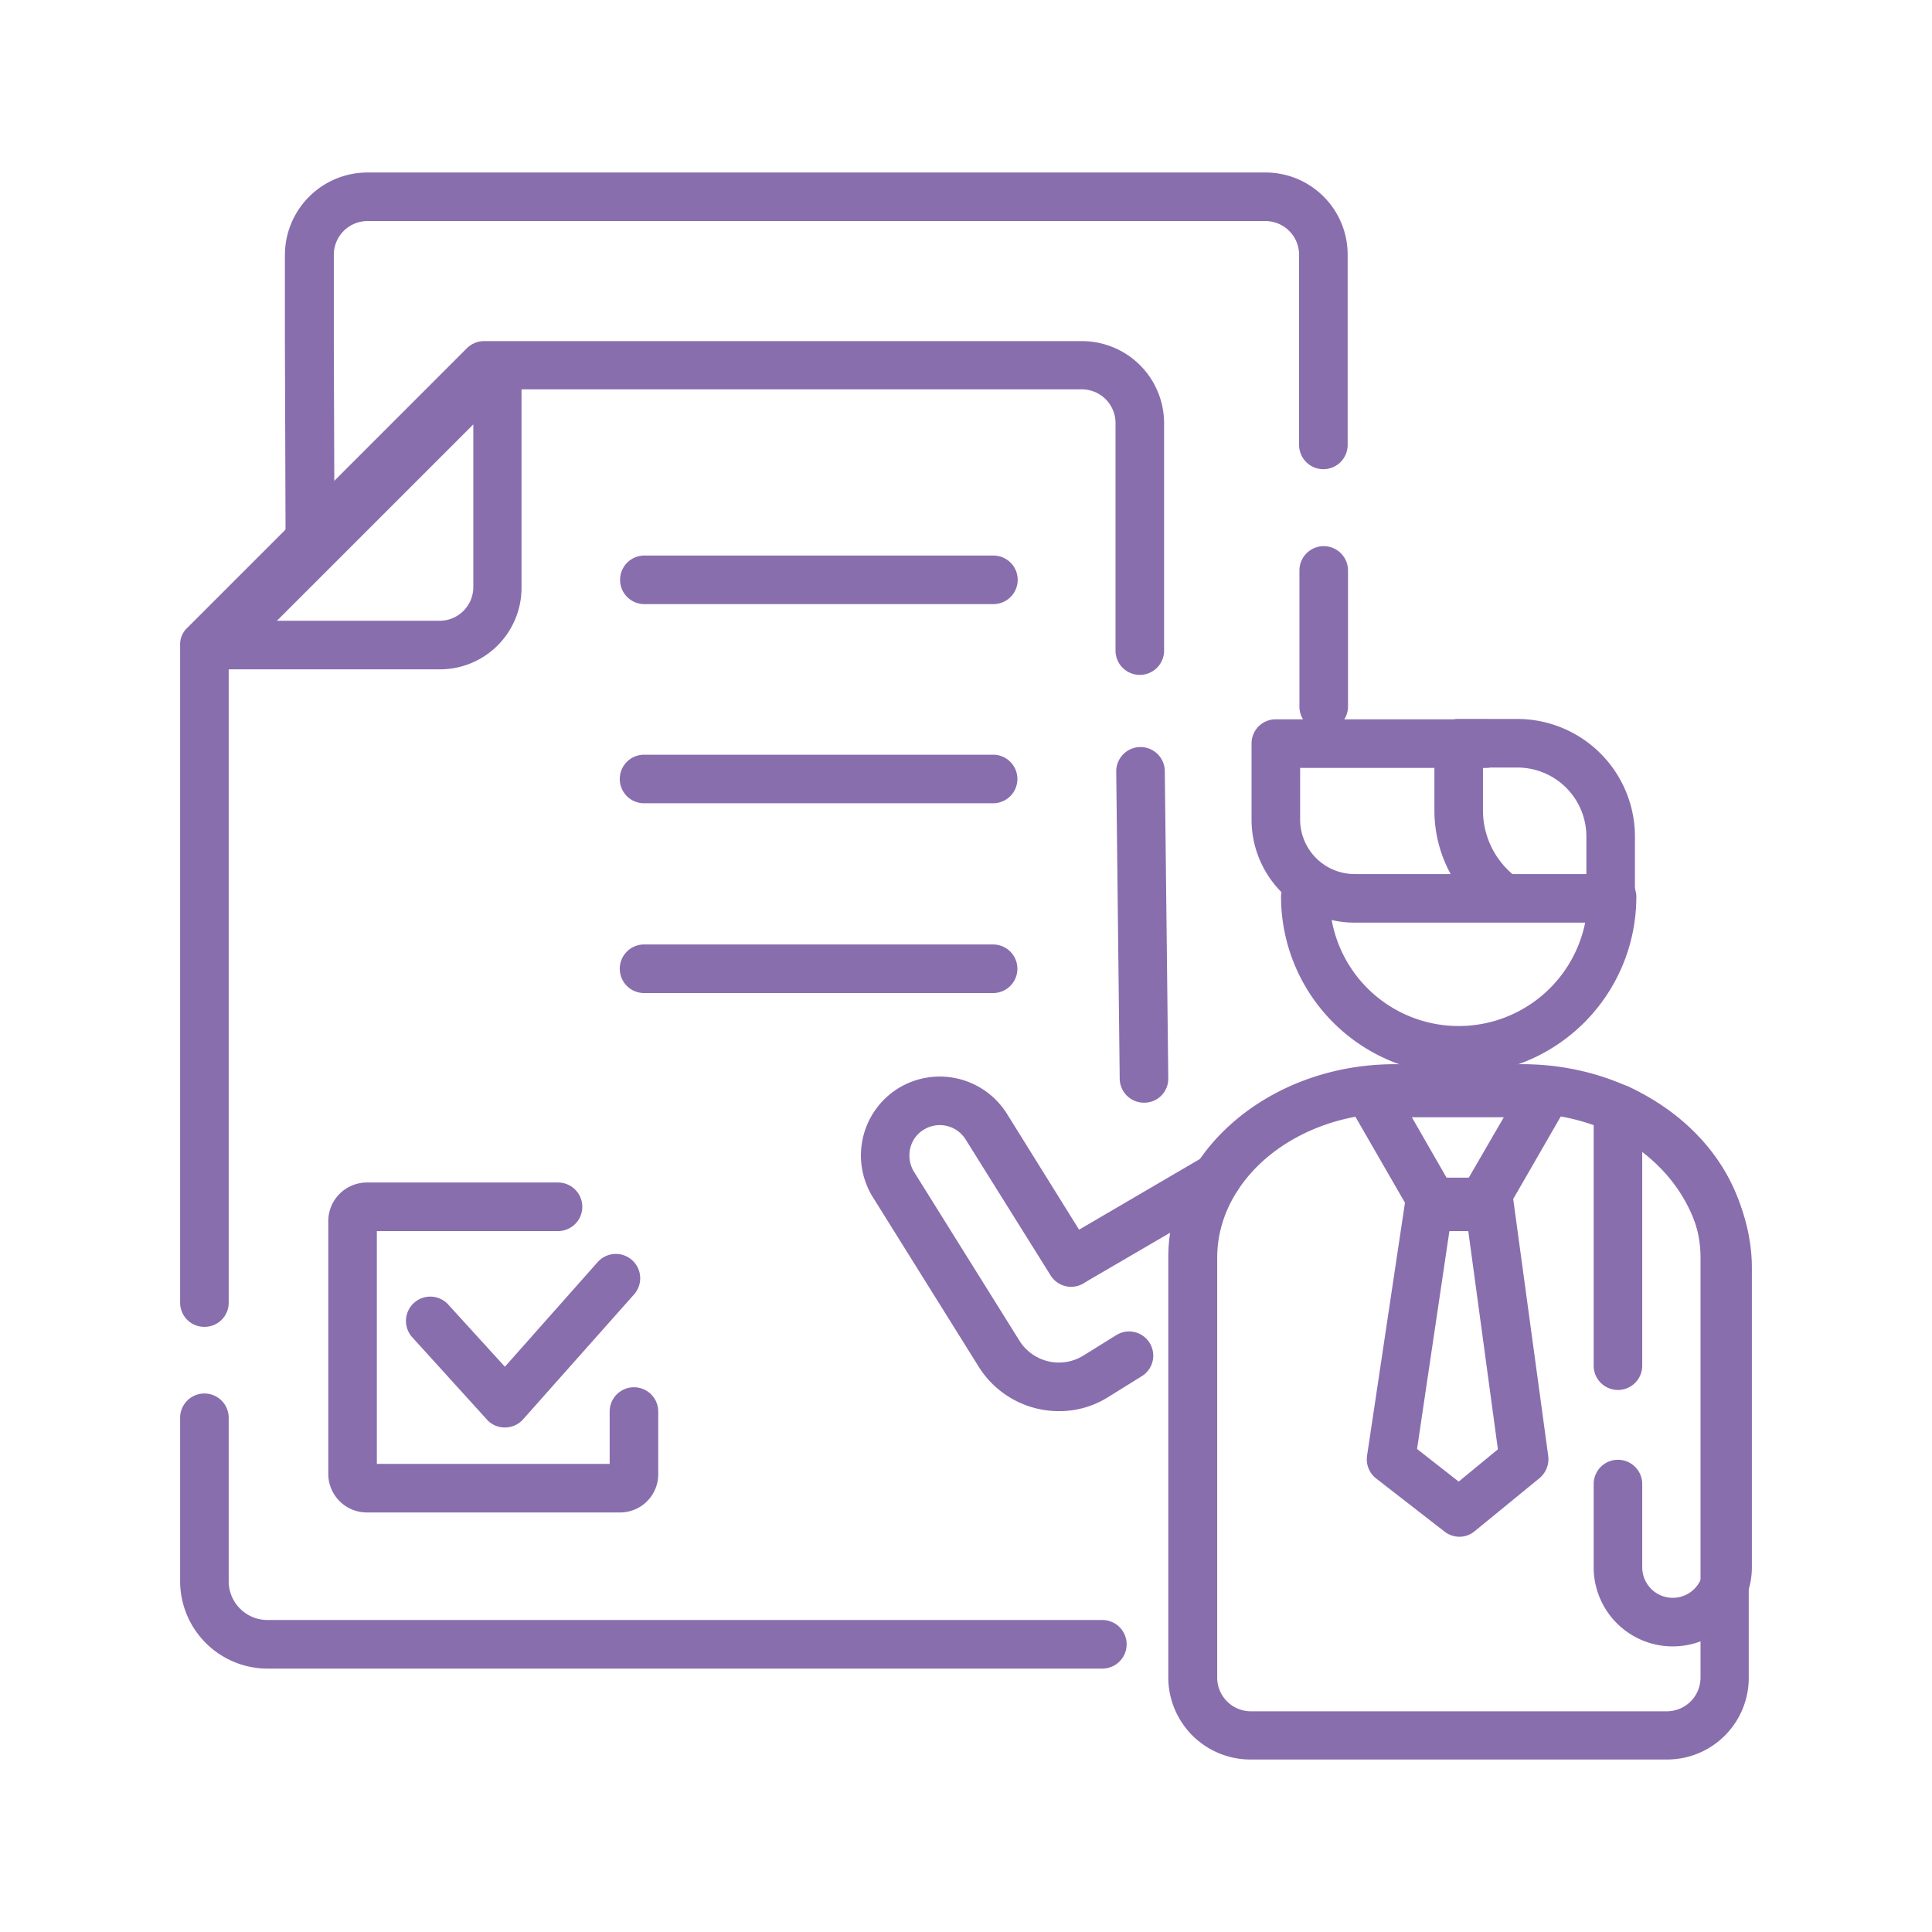 <?xml version="1.0" encoding="UTF-8"?> <svg xmlns="http://www.w3.org/2000/svg" id="Слой_1" data-name="Слой 1" viewBox="0 0 500 500"><defs><style> .cls-1 { fill: #896eae; } </style></defs><g><path class="cls-1" d="M80.2,148.532a6.247,6.247,0,0,1-6.286-6.285l-.179-52.979V65.922A21.385,21.385,0,0,1,95.015,44.64H327.493a21.269,21.269,0,0,1,21.281,21.282v49.3a6.286,6.286,0,0,1-12.571,0v-49.3a8.718,8.718,0,0,0-8.71-8.71H95.105a8.718,8.718,0,0,0-8.71,8.71V89.268l.179,52.889a6.458,6.458,0,0,1-6.375,6.375Z"></path><path class="cls-1" d="M342.578,189.119a6.247,6.247,0,0,1-6.286-6.285v-35.2a6.286,6.286,0,0,1,12.572,0v35.2A6.3,6.3,0,0,1,342.578,189.119Z"></path><path class="cls-1" d="M52.9,343.386a6.247,6.247,0,0,1-6.285-6.286V166.85a5.836,5.836,0,0,1,1.886-4.4l72.284-72.285a6.348,6.348,0,0,1,4.4-1.886h154.8a21.27,21.27,0,0,1,21.282,21.282v58.815a6.286,6.286,0,0,1-12.572,0V109.472a8.718,8.718,0,0,0-8.71-8.71H127.79l-68.6,68.6V337.1A6.247,6.247,0,0,1,52.9,343.386Z"></path><path class="cls-1" d="M285.289,431.834H69.244a22.649,22.649,0,0,1-22.628-22.629V367a6.286,6.286,0,1,1,12.571,0v42.2a10.04,10.04,0,0,0,10.057,10.057H285.289a6.286,6.286,0,0,1,0,12.572Z"></path><path class="cls-1" d="M113.782,173.226H56.493a6.375,6.375,0,0,1-5.836-3.861A6.221,6.221,0,0,1,52,162.54l72.284-72.284a6.219,6.219,0,0,1,6.824-1.347,6.284,6.284,0,0,1,3.862,5.837v57.288A21.117,21.117,0,0,1,113.782,173.226ZM71.668,160.655h42.114a8.718,8.718,0,0,0,8.71-8.71V109.831Z"></path><path class="cls-1" d="M278.555,332.252a6.11,6.11,0,0,1-5.388-3.143,6.316,6.316,0,0,1,2.245-8.62l36.546-21.371a6.3,6.3,0,0,1,6.376,10.865L281.7,331.354A5.779,5.779,0,0,1,278.555,332.252Z"></path><path class="cls-1" d="M431.385,455.36H323.631a21.269,21.269,0,0,1-21.281-21.282V325.427c0-27.567,26.31-50.015,58.636-50.015H393.94c32.326,0,58.636,22.448,58.636,50.015V434.078A21.136,21.136,0,0,1,431.385,455.36ZM361.076,288.073c-25.412,0-46.065,16.791-46.065,37.444V434.168a8.718,8.718,0,0,0,8.71,8.71H431.385a8.719,8.719,0,0,0,8.71-8.71V325.517c0-20.653-20.653-37.444-46.065-37.444Z"></path><path class="cls-1" d="M377.508,278.106a46.064,46.064,0,0,1-45.975-45.975,6.286,6.286,0,1,1,12.571,0,33.4,33.4,0,0,0,66.807,0,6.286,6.286,0,0,1,12.572,0A46.006,46.006,0,0,1,377.508,278.106Z"></path><path class="cls-1" d="M383.075,318.6H371.492a6.331,6.331,0,0,1-5.478-3.143l-16.971-29.452a6.081,6.081,0,0,1,0-6.286,6.33,6.33,0,0,1,5.478-3.143h45.615a6.331,6.331,0,0,1,5.478,3.143,6.519,6.519,0,0,1,0,6.286L388.642,315.46A6.8,6.8,0,0,1,383.075,318.6Zm-7.991-12.571h4.31l9.787-16.882H365.386Z"></path><path class="cls-1" d="M377.688,397.712a6.316,6.316,0,0,1-3.862-1.347l-17.689-13.739A6.307,6.307,0,0,1,353.8,376.7l9.967-66.538a6.352,6.352,0,0,1,6.2-5.387H385.41a6.217,6.217,0,0,1,6.2,5.477l9.069,66.538a6.431,6.431,0,0,1-2.245,5.746l-16.792,13.739A6.131,6.131,0,0,1,377.688,397.712Zm-10.955-22.718,10.775,8.44,10.147-8.35-7.812-57.559h-4.58Z"></path><path class="cls-1" d="M413.067,238.776h-62.5A26.672,26.672,0,0,1,323.9,212.107V192.442a6.247,6.247,0,0,1,6.285-6.286h54.236a6.286,6.286,0,1,1,0,12.571h-47.95v13.38a14.121,14.121,0,0,0,14.1,14.1h62.5a6.286,6.286,0,0,1,0,12.572Z"></path><path class="cls-1" d="M416.838,238.417a6.248,6.248,0,0,1-6.286-6.286V216.507a17.857,17.857,0,0,0-17.869-17.869h-8.889v11.044a21.635,21.635,0,0,0,7.722,16.612,6.306,6.306,0,0,1-8.171,9.608,34.254,34.254,0,0,1-12.123-26.22v-17.33a6.248,6.248,0,0,1,6.286-6.286h15.175a30.466,30.466,0,0,1,30.44,30.441v15.624A6.3,6.3,0,0,1,416.838,238.417Z"></path><path class="cls-1" d="M274.065,365.206a24.473,24.473,0,0,1-20.832-11.583l-27.3-43.73a20.458,20.458,0,0,1,6.465-28.2,20.509,20.509,0,0,1,28.2,6.555l21.91,35.2a6.254,6.254,0,0,1-10.6,6.645l-22-35.2a7.88,7.88,0,0,0-10.865-2.514,7.626,7.626,0,0,0-3.5,4.939,8.051,8.051,0,0,0,.988,5.926l27.3,43.73a12.043,12.043,0,0,0,16.523,3.861l8.53-5.3a6.254,6.254,0,0,1,6.645,10.6l-8.531,5.3A23.729,23.729,0,0,1,274.065,365.206Z"></path><path class="cls-1" d="M432.911,426.087a20.464,20.464,0,0,1-20.473-20.473V384.153a6.286,6.286,0,1,1,12.571,0v21.461a7.9,7.9,0,0,0,15.8,0v-77.4c0-9.339-4.31-21.281-15.8-30.081v55.223a6.286,6.286,0,1,1-12.571,0V286.9a6.168,6.168,0,0,1,2.963-5.3,6.4,6.4,0,0,1,6.106-.36c23.526,11.315,31.877,31.608,31.877,46.873v77.4A20.483,20.483,0,0,1,432.911,426.087Z"></path><path class="cls-1" d="M257.094,156.345H166.761a6.286,6.286,0,0,1,0-12.572h90.333a6.286,6.286,0,0,1,0,12.572Z"></path><path class="cls-1" d="M257.094,207.886H166.761a6.286,6.286,0,1,1,0-12.571h90.333a6.286,6.286,0,0,1,0,12.571Z"></path><path class="cls-1" d="M257.094,257H166.761a6.286,6.286,0,1,1,0-12.571h90.333a6.286,6.286,0,0,1,0,12.571Z"></path><path class="cls-1" d="M160.385,391.426H94.925a10,10,0,0,1-9.967-9.967V316a10,10,0,0,1,9.967-9.967h49.567a6.286,6.286,0,0,1,0,12.571H97.529v60.252h60.252V365.386a6.286,6.286,0,1,1,12.571,0v16.073A9.887,9.887,0,0,1,160.385,391.426Z"></path><path class="cls-1" d="M130.663,369.426a6.124,6.124,0,0,1-4.669-2.065L106.688,346.08a6.294,6.294,0,1,1,9.339-8.441l14.636,16.073,23.886-26.938a6.3,6.3,0,1,1,9.428,8.351l-28.555,32.146a6.227,6.227,0,0,1-4.759,2.155Z"></path><path class="cls-1" d="M296.065,285.379a6.286,6.286,0,0,1-6.286-6.2l-.9-79.468a6.286,6.286,0,0,1,12.571-.179l.9,79.468a6.211,6.211,0,0,1-6.285,6.375Z"></path></g></svg> 